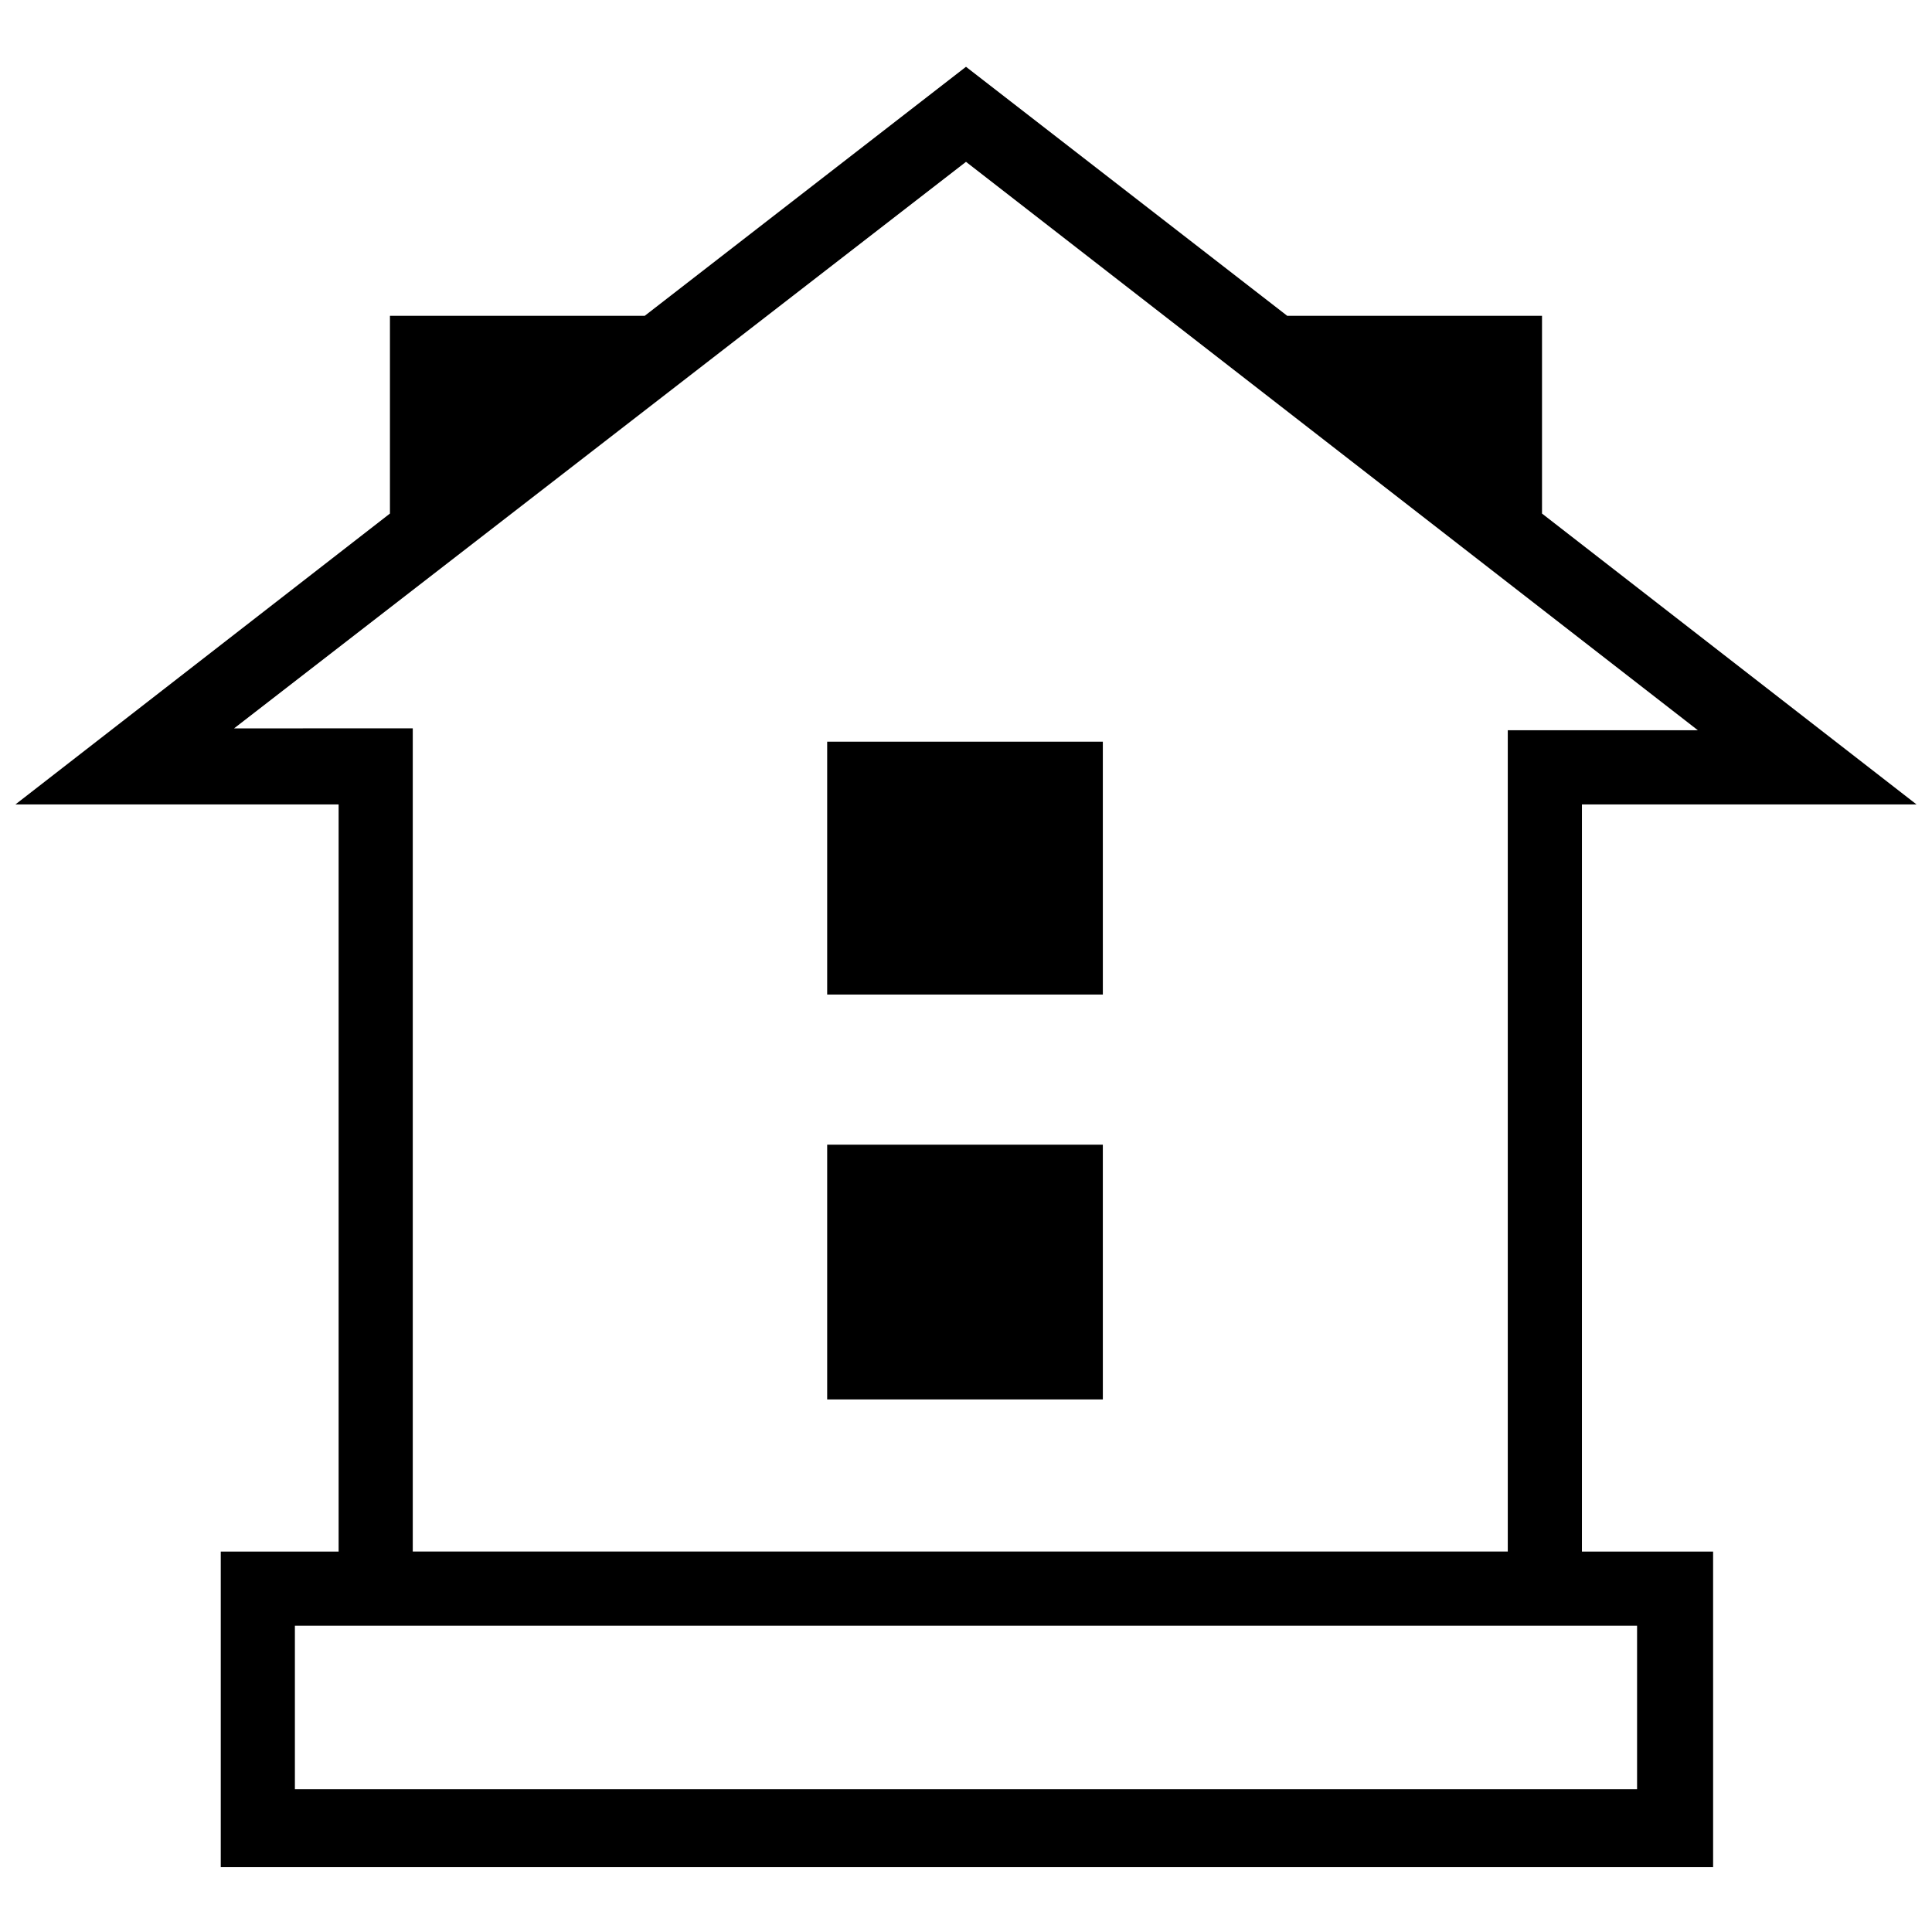 <?xml version="1.0" encoding="UTF-8"?>
<!-- Uploaded to: ICON Repo, www.svgrepo.com, Generator: ICON Repo Mixer Tools -->
<svg width="800px" height="800px" version="1.1" viewBox="144 144 512 512" xmlns="http://www.w3.org/2000/svg">
 <defs>
  <clipPath id="a">
   <path d="m148.09 161h503.81v478h-503.81z"/>
  </clipPath>
 </defs>
 <g clip-path="url(#a)">
  <path d="m563.23 357.18h88.668l-99.25-77.082v-52.398h-67.512l-85.141-66-85.145 66h-67.512v52.395l-99.25 77.086h85.648v198h-31.234v83.633h395.49l-0.004-83.633h-34.762zm-357.2-20.152 193.97-150.14 193.96 150.64h-50.383v217.64h-290.19v-218.15zm371.81 237.8v43.328h-355.69v-43.328zm-141.07-167.27h-73.559v-67.004h73.051l0.004 67.004zm0 107.31h-73.559v-67.512h73.051l0.004 67.512z"/>
 </g>
</svg>